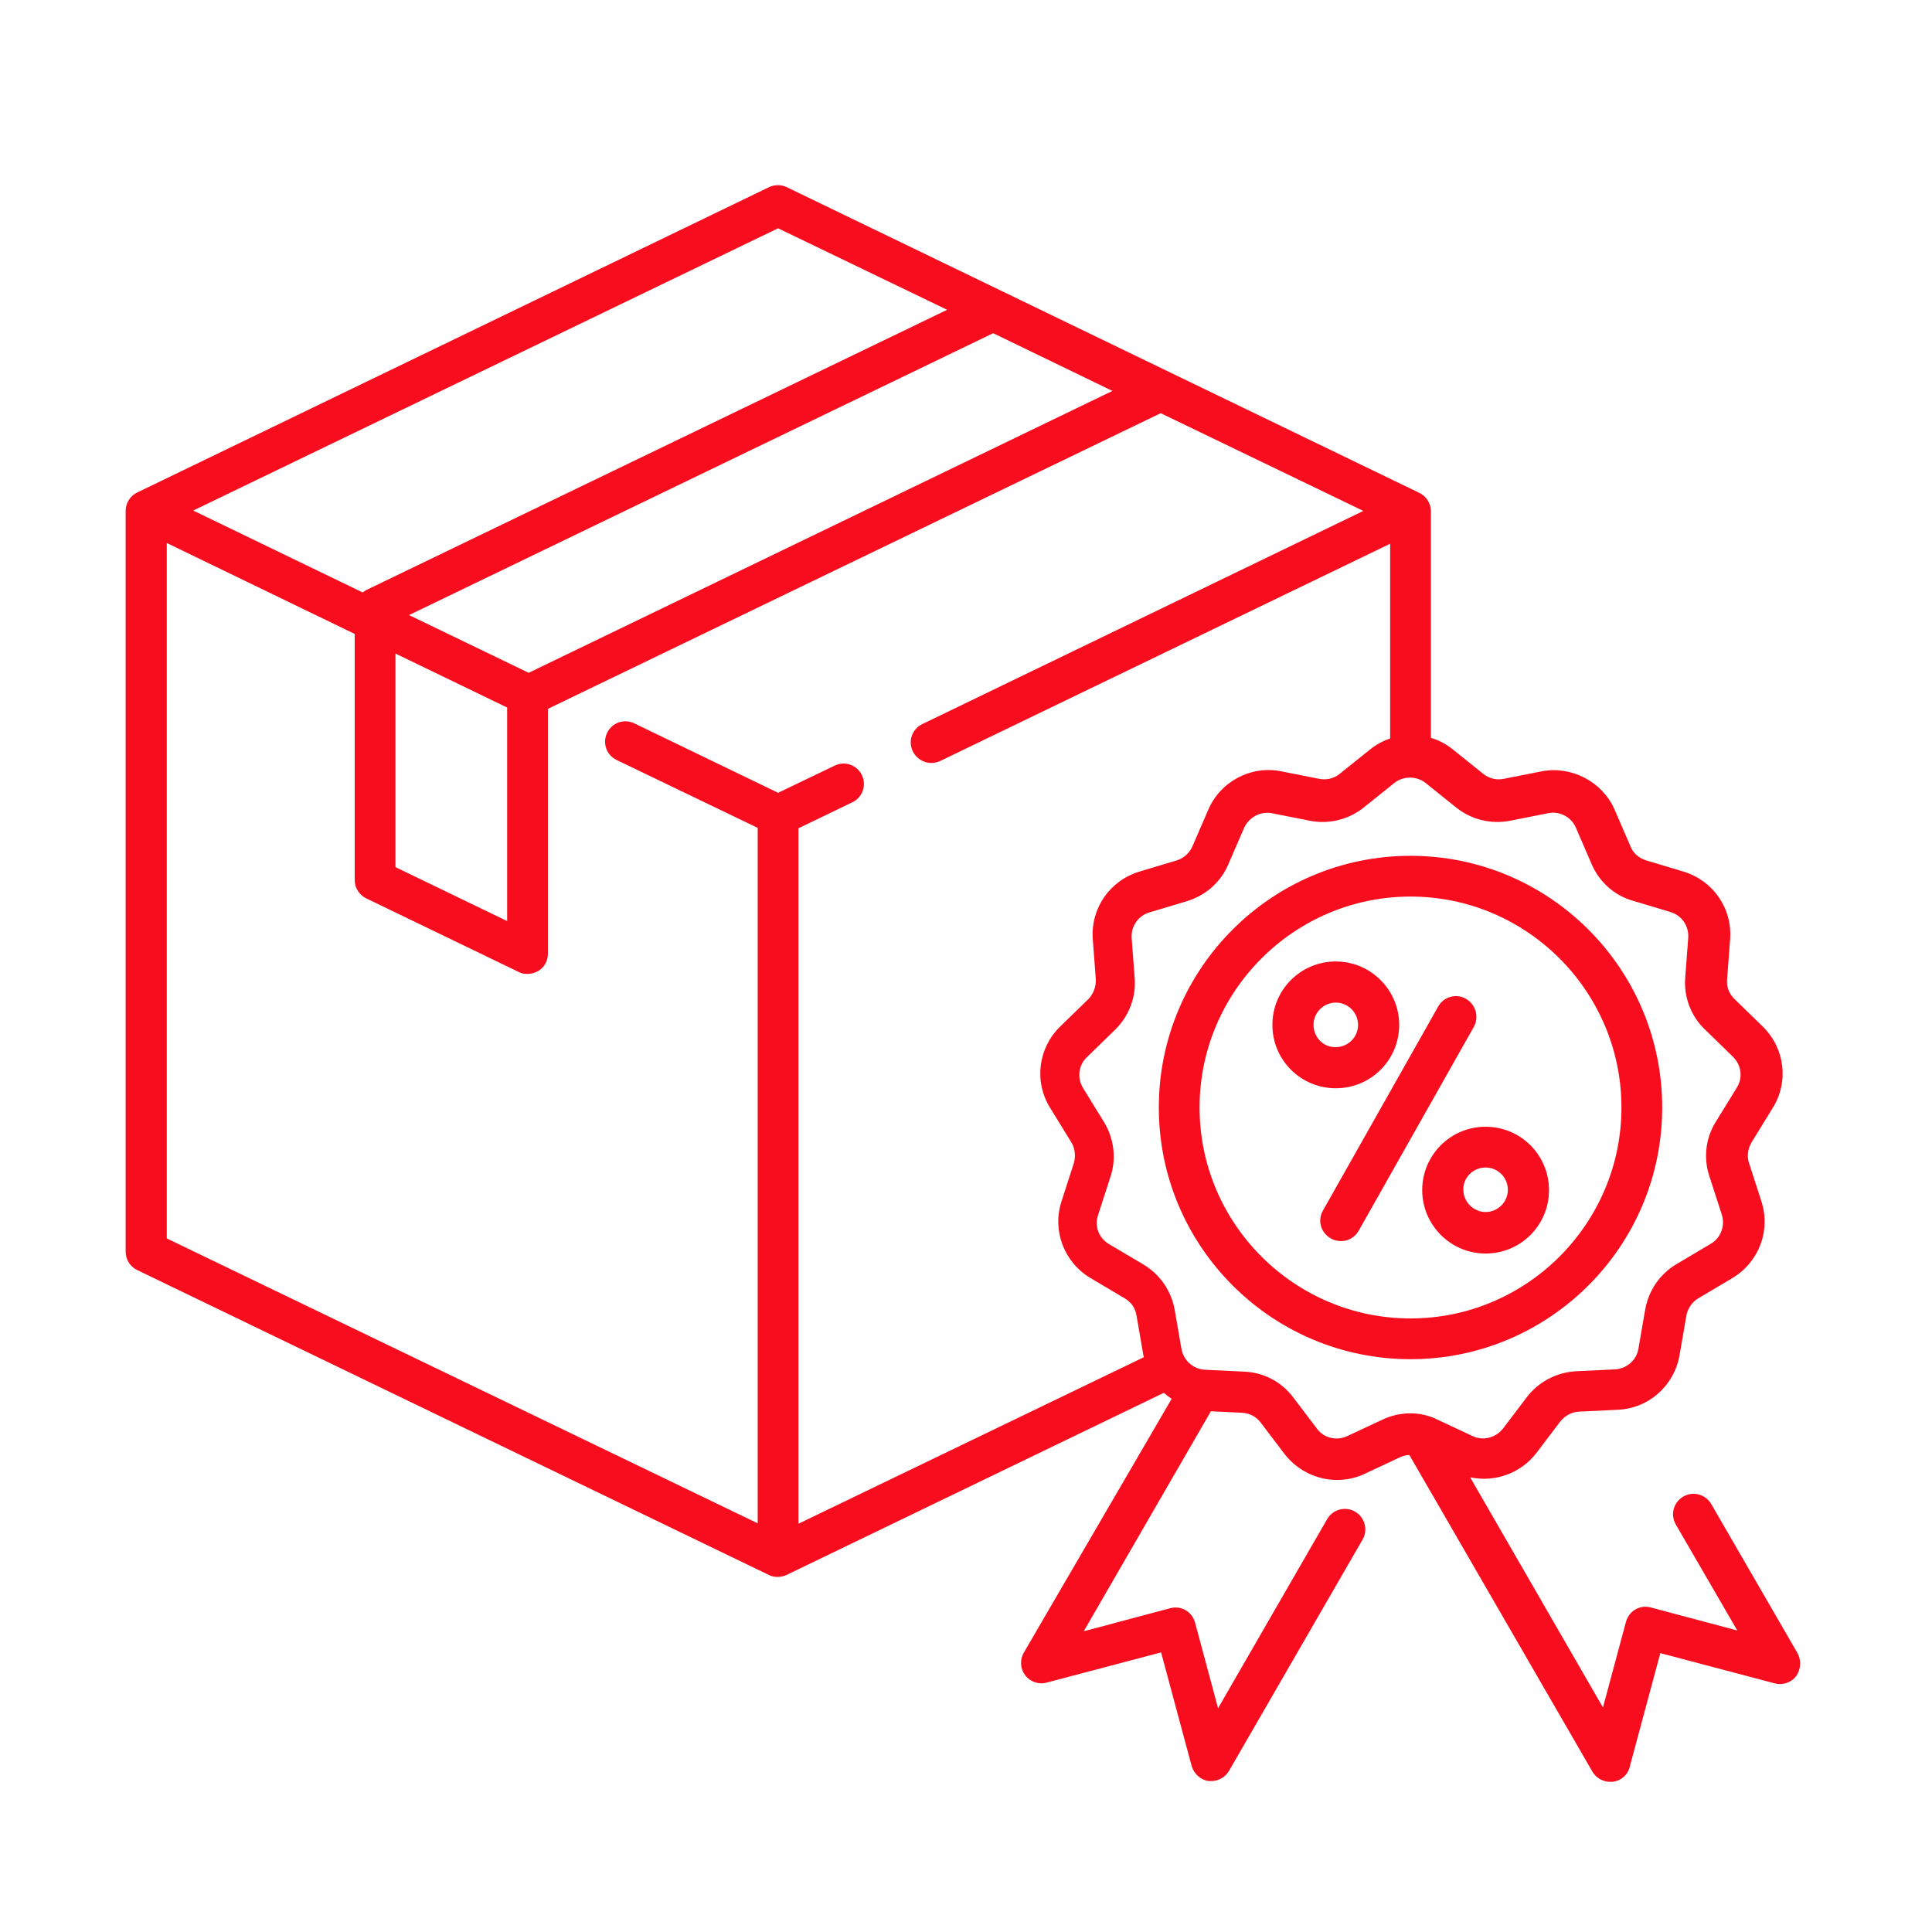 <?xml version="1.0" encoding="utf-8"?>
<!-- Generator: Adobe Illustrator 18.1.1, SVG Export Plug-In . SVG Version: 6.00 Build 0)  -->
<svg version="1.1" xmlns="http://www.w3.org/2000/svg" xmlns:xlink="http://www.w3.org/1999/xlink" x="0px" y="0px"
	 viewBox="-43 45 512 512" enable-background="new -43 45 512 512" xml:space="preserve">
<g id="Layer_1" display="none">
	<circle display="inline" fill="#F70D1D" cx="321.2" cy="222.3" r="9.5"/>
	<circle display="inline" fill="#F70D1D" cx="292.8" cy="229.9" r="9.5"/>
	<circle display="inline" fill="#F70D1D" cx="272" cy="250.8" r="9.5"/>
	<circle display="inline" fill="#F70D1D" cx="264.4" cy="279.2" r="9.5"/>
	<circle display="inline" fill="#F70D1D" cx="272" cy="307.6" r="9.5"/>
	<circle display="inline" fill="#F70D1D" cx="292.8" cy="328.4" r="9.5"/>
	<circle display="inline" fill="#F70D1D" cx="321.2" cy="336" r="9.5"/>
	<circle display="inline" fill="#F70D1D" cx="349.7" cy="328.4" r="9.5"/>
	<circle display="inline" fill="#F70D1D" cx="370.5" cy="307.6" r="9.5"/>
	<circle display="inline" fill="#F70D1D" cx="378.1" cy="279.2" r="9.5"/>
	<circle display="inline" fill="#F70D1D" cx="370.5" cy="250.8" r="9.5"/>
	<circle display="inline" fill="#F70D1D" cx="349.7" cy="229.9" r="9.5"/>
	<path display="inline" fill="#F70D1D" d="M463.4,179.7H179.1c-2.6,0-4.7,2.1-4.7,4.7v65.2c3.2,1.6,6.3,3.4,9.5,5.2v-65.6h274.8v180
		H243.7c0.2,3.1,0.1,6.3,0,9.5h219.6c2.6,0,4.7-2.1,4.7-4.7V184.4C468.1,181.8,466,179.7,463.4,179.7z"/>
	<path display="inline" fill="#F70D1D" d="M243.4,280.5l-139.9-67.6c-1.2-0.6-2.7-0.6-3.9,0l-139.9,67.6c-1.6,0.8-2.6,2.3-2.6,4.1
		v164.1c0,1.7,1,3.3,2.6,4.1l139.9,67.6c0.6,0.3,1.3,0.4,2,0.4c0.7,0,1.3-0.1,2-0.4l139.9-67.6c1.6-0.8,2.6-2.3,2.6-4.1V284.5
		C245.9,282.8,244.9,281.2,243.4,280.5z M101.5,222L231,284.5l-37.6,18.1c-0.2-0.2-0.5-0.3-0.8-0.5L64,240.1L101.5,222z M53.8,245.2
		l129.4,62.5l-26.5,12.8L27.4,258L53.8,245.2z M161.5,328.1l24.8-11.9v47.3l-24.8,11.9V328.1z M106,509v-154l31.2-15.1
		c2.2-1.1,3.2-3.8,2.1-6c-1.1-2.2-3.8-3.2-6-2.1l-31.8,15.4l-12.5-6c-2.2-1.1-4.9-0.1-6,2.1s-0.1,4.9,2.1,6l11.9,5.8v154L-34,445.8
		v-154l99.7,48.1c0.6,0.3,1.3,0.5,2,0.5c1.7,0,3.3-0.9,4.1-2.6c1.1-2.2,0.1-4.9-2.1-6l-97.7-47.2l44.9-21.7l135.6,65.5
		c0,0,0,0.1,0.1,0.1v54.2c0,1.6,0.8,3,2.1,3.8c0.7,0.5,1.6,0.7,2.4,0.7c0.7,0,1.3-0.1,2-0.4l33.8-16.3c1.6-0.8,2.6-2.3,2.6-4.1
		v-54.5l41.6-20.1v154L106,509z"/>
	<path display="inline" fill="#F70D1D" d="M3.3,428.3l-20.5-9.9c-2.2-1.1-4.9-0.1-6,2.1c-1.1,2.2-0.1,4.9,2.1,6l20.5,9.9
		c0.6,0.3,1.3,0.5,2,0.5c1.7,0,3.3-0.9,4.1-2.6C6.5,432.1,5.5,429.4,3.3,428.3z"/>
	<path display="inline" fill="#F70D1D" d="M22.2,416l-39.4-19c-2.2-1.1-4.9-0.1-6,2.1c-1.1,2.2-0.1,4.9,2.1,6l39.4,19
		c0.6,0.3,1.3,0.5,2,0.5c1.7,0,3.3-0.9,4.1-2.6C25.4,419.7,24.4,417,22.2,416z"/>
	<path display="inline" fill="none" d="M300.2,112.8c0,2.6-2.1,4.7-4.7,4.7c-2.6,0-4.7-2.1-4.7-4.7V79.7h-85.3v180h85.3V131.8
		c0-2.6,2.1-4.7,4.7-4.7c2.6,0,4.7,2.1,4.7,4.7v127.9h85.3v-180h-85.3V112.8z"/>
	<polygon display="inline" fill="none" points="196,259.7 196,79.7 110.7,79.7 110.7,221.2 190.4,259.7 	"/>
	<path display="inline" fill="none" d="M290.7,131.8c0-2.6,2.1-4.7,4.7-4.7c2.6,0,4.7,2.1,4.7,4.7v50.9h85.3v-103h-85.3v33.2
		c0,2.6-2.1,4.7-4.7,4.7c-2.6,0-4.7-2.1-4.7-4.7V79.7h-85.3v103h85.3V131.8z"/>
	<path display="inline" fill="#F70D1D" d="M295.5,127c-2.6,0-4.7,2.1-4.7,4.7v50.9h9.5v-50.9C300.2,129.2,298.1,127,295.5,127z"/>
	<path display="inline" fill="#F70D1D" d="M205.4,182.7v-103h85.3v33.2c0,2.6,2.1,4.7,4.7,4.7c2.6,0,4.7-2.1,4.7-4.7V79.7h85.3v103
		h9.5V74.9c0-2.6-2.1-4.7-4.7-4.7H106c-2.6,0-4.7,2.1-4.7,4.7v141.8l0.1,0l9.4,4.5V79.7H196v103H205.4z"/>
</g>
<g id="Слой_2" display="none">
	
		<polygon display="inline" fill="none" stroke="#F70D1D" stroke-width="9.375" stroke-linecap="round" stroke-linejoin="round" stroke-miterlimit="10" points="
		358.4,265.1 409.1,332.7 257,400.3 206.3,332.7 	"/>
	
		<path display="inline" fill="none" stroke="#F70D1D" stroke-width="9.375" stroke-linecap="round" stroke-linejoin="round" stroke-miterlimit="10" d="
		M273.9,163.7c0,21.3-9.9,40.3-25.3,52.6c-0.6,0.5-1.2,1-1.9,1.5c-2.1,1.6-3.8,3.6-4.9,5.9l-1.7-0.8h-67.6l-1.8,0.8
		c-1.1-2.3-2.8-4.3-4.9-5.9c-0.6-0.5-1.2-0.9-1.8-1.4c-18-14.4-28.4-37.8-24.4-63.5c4.6-29.5,29.3-53,59-56.3
		C239.3,92,273.9,123.8,273.9,163.7z"/>
	
		<path display="inline" fill="none" stroke="#F70D1D" stroke-width="9.375" stroke-linecap="round" stroke-linejoin="round" stroke-miterlimit="10" d="
		M240.1,222.9h-67.6l-1.8,0.8c1.1,2.3,1.8,4.9,1.8,7.5v8.6c0,6.3,3.4,11.7,8.5,14.6v10.7c0,7,2.8,13.3,7.4,17.9
		c4.6,4.6,10.9,7.4,17.9,7.4c14,0,25.4-11.3,25.4-25.4v-10.7c5.1-2.9,8.5-8.4,8.5-14.6v-8.6c0-2.6,0.6-5.2,1.7-7.5L240.1,222.9z"/>
	
		<polygon display="inline" fill="none" stroke="#F70D1D" stroke-width="9.375" stroke-linecap="round" stroke-linejoin="round" stroke-miterlimit="10" points="
		206.3,332.7 155.6,400.3 3.4,332.7 54.1,265.1 	"/>
	<path display="inline" fill="#F70D1D" d="M206.3,375c-3.5,0-6.3,2.8-6.3,6.3s2.8,6.3,6.3,6.3s6.3-2.8,6.3-6.3S209.7,375,206.3,375z
		"/>
	
		<line display="inline" fill="none" stroke="#F70D1D" stroke-width="9.375" stroke-linecap="round" stroke-linejoin="round" stroke-miterlimit="10" x1="180.9" y1="254.4" x2="231.6" y2="254.4"/>
	
		<polyline display="inline" fill="none" stroke="#F70D1D" stroke-width="9.375" stroke-linecap="round" stroke-linejoin="round" stroke-miterlimit="10" points="
		206.3,222.9 206.3,186.1 187.3,167.1 	"/>
	
		<line display="inline" fill="none" stroke="#F70D1D" stroke-width="9.375" stroke-linecap="round" stroke-linejoin="round" stroke-miterlimit="10" x1="206.3" y1="186.1" x2="225.8" y2="166.6"/>
	
		<line display="inline" fill="none" stroke="#F70D1D" stroke-width="9.375" stroke-linecap="round" stroke-linejoin="round" stroke-miterlimit="10" x1="206.3" y1="511.9" x2="206.3" y2="408.9"/>
	
		<line display="inline" fill="none" stroke="#F70D1D" stroke-width="9.375" stroke-linecap="round" stroke-linejoin="round" stroke-miterlimit="10" x1="69.5" y1="114.3" x2="107.5" y2="130.8"/>
	
		<line display="inline" fill="none" stroke="#F70D1D" stroke-width="9.375" stroke-linecap="round" stroke-linejoin="round" stroke-miterlimit="10" x1="69.5" y1="202.6" x2="107.5" y2="186.1"/>
	
		<line display="inline" fill="none" stroke="#F70D1D" stroke-width="9.375" stroke-linecap="round" stroke-linejoin="round" stroke-miterlimit="10" x1="343.1" y1="202.6" x2="304.1" y2="186.1"/>
	
		<line display="inline" fill="none" stroke="#F70D1D" stroke-width="9.375" stroke-linecap="round" stroke-linejoin="round" stroke-miterlimit="10" x1="304.1" y1="130.8" x2="343.1" y2="114.3"/>
	
		<polygon display="inline" fill="none" stroke="#F70D1D" stroke-width="9.375" stroke-linecap="round" stroke-linejoin="round" stroke-miterlimit="10" points="
		358.4,265.1 358.4,265.1 358.4,265.1 	"/>
	
		<polyline display="inline" fill="none" stroke="#F70D1D" stroke-width="9.375" stroke-linecap="round" stroke-linejoin="round" stroke-miterlimit="10" points="
		54.1,356.2 54.1,444.3 206.3,511.9 358.4,444.3 358.4,355.3 	"/>
	
		<polyline display="inline" fill="none" stroke="#F70D1D" stroke-width="9.375" stroke-linecap="round" stroke-linejoin="round" stroke-miterlimit="10" points="
		54.1,265.1 163.7,216.4 170.7,223.7 241.8,223.7 248.9,216.5 358.4,265.1 	"/>
</g>
<g id="Слой_3">
	<path fill="#F70D1D" d="M433.3,483l-22.8-39.4c-1.5-2.6-4.8-3.5-7.4-2c-2.6,1.5-3.5,4.8-2,7.4l16.3,28.1l-22.9-6.1
		c-2.9-0.8-5.8,0.9-6.6,3.8l-6.1,22.7l-35.2-61c6.5,1.4,13.4-1,17.6-6.5l6.3-8.3c1.2-1.5,3-2.5,4.9-2.6l10.4-0.5
		c8.2-0.4,14.9-6.4,16.3-14.5l1.8-10.4c0.3-1.9,1.5-3.6,3.1-4.6l9.1-5.4c7-4.2,10.2-12.5,7.7-20.3l-3.3-10.2
		c-0.6-1.8-0.3-3.8,0.7-5.5l5.6-9.1c4.3-6.9,3.2-15.8-2.6-21.5l-7.6-7.4c-1.4-1.4-2.1-3.2-1.9-5.2l0.8-10.6
		c0.6-8.2-4.5-15.5-12.3-17.9l-10-3c-1.9-0.6-3.4-1.9-4.1-3.7l-4.2-9.7c-3.2-7.4-11.4-11.7-19.3-10.2l-10.1,2
		c-1.9,0.4-3.9-0.1-5.4-1.3l-8.1-6.5c-6.3-5.1-15.5-5.1-21.9,0l-8.1,6.5c-1.5,1.2-3.5,1.7-5.4,1.3l-10.1-2
		c-8-1.6-16.1,2.7-19.3,10.2l-4.2,9.7c-0.8,1.8-2.3,3.1-4.1,3.7l-10,3c-7.8,2.4-12.9,9.7-12.3,17.9l0.8,10.6
		c0.1,1.9-0.6,3.8-1.9,5.2l-7.6,7.4c-5.8,5.7-6.9,14.6-2.6,21.5l5.6,9.1c1,1.6,1.2,3.6,0.7,5.5l-3.3,10.2
		c-2.5,7.8,0.7,16.1,7.7,20.3l9.1,5.4c1.7,1,2.8,2.6,3.1,4.6l1.8,10.4c0.8,4.9,3.6,9,7.5,11.6L228.3,483c-1.1,1.9-0.9,4.3,0.4,6
		c1.3,1.7,3.6,2.5,5.7,1.9l30.3-8l8.1,30.1c0.6,2.1,2.4,3.7,4.5,4c0.2,0,0.5,0,0.7,0c1.9,0,3.7-1,4.7-2.7l35.4-61.3
		c1.5-2.6,0.6-5.9-2-7.4c-2.6-1.5-5.9-0.6-7.4,2l-28.9,50.1l-6.1-22.7c-0.8-2.9-3.7-4.6-6.6-3.8l-22.9,6.1l33.7-58.3l8.3,0.4
		c1.9,0.1,3.7,1,4.9,2.6l6.3,8.3c3.4,4.4,8.6,6.9,13.9,6.9c2.5,0,5-0.5,7.3-1.6l9.4-4.4c0.8-0.4,1.7-0.6,2.5-0.6l48.5,83.9
		c1,1.7,2.8,2.7,4.7,2.7c0.2,0,0.5,0,0.7,0c2.2-0.3,4-1.8,4.5-4l8.1-30.1l30.3,8c2.1,0.6,4.4-0.2,5.7-1.9
		C434.3,487.3,434.4,484.9,433.3,483z M323.4,421.2C323.4,421.2,323.4,421.2,323.4,421.2l-9.4,4.4c-2.8,1.3-6.2,0.5-8-2l-6.3-8.3
		c-3.1-4.1-7.8-6.6-13-6.8l-10.4-0.5c-3.1-0.2-5.6-2.4-6.2-5.5l-1.8-10.4c-0.9-5-3.9-9.4-8.3-12l-9.1-5.4c-2.7-1.6-3.9-4.7-2.9-7.7
		l3.3-10.2c1.6-4.8,0.9-10.1-1.7-14.4l-5.6-9.1c-1.6-2.6-1.2-6,1-8.1l7.6-7.4c3.6-3.6,5.5-8.5,5.1-13.6l-0.8-10.6
		c-0.2-3.1,1.7-5.9,4.7-6.8l10-3c4.9-1.5,8.9-5,10.9-9.7l4.2-9.7c1.1-2.4,3.5-4,6.1-4c0.4,0,0.8,0,1.2,0.1l10.1,2
		c5.1,1,10.3-0.3,14.3-3.5l8.1-6.5c2.4-1.9,5.9-1.9,8.3,0l8.1,6.5c4,3.2,9.2,4.5,14.3,3.5l10.1-2c3-0.6,6.1,1,7.3,3.8l4.2,9.7
		c2,4.7,6,8.3,10.9,9.7l10,3c3,0.9,4.9,3.7,4.7,6.8l-0.8,10.6c-0.4,5.1,1.5,10.1,5.1,13.6l7.6,7.4c2.2,2.2,2.6,5.5,1,8.1l-5.6,9.1
		c-2.7,4.3-3.3,9.6-1.7,14.4l3.3,10.2c0.9,2.9-0.2,6.1-2.9,7.7l-9.1,5.4c-4.4,2.6-7.4,7-8.3,12l-1.8,10.4c-0.5,3.1-3.1,5.3-6.2,5.5
		l-10.4,0.5c-5.1,0.3-9.9,2.8-13,6.9l-6.3,8.3c-1.9,2.4-5.2,3.3-8,2l-9.4-4.4C333.5,419,328.1,419,323.4,421.2z"/>
	<path fill="#F70D1D" d="M397.5,338.5c0-36.8-29.9-66.7-66.7-66.7s-66.7,29.9-66.7,66.7s29.9,66.7,66.7,66.7
		S397.5,375.3,397.5,338.5z M274.9,338.5c0-30.8,25.1-55.9,55.9-55.9s55.9,25.1,55.9,55.9s-25.1,55.9-55.9,55.9
		S274.9,369.3,274.9,338.5z"/>
	<path fill="#F70D1D" d="M345.5,309.7c-2.6-1.5-5.9-0.6-7.4,2.1l-30.5,54c-1.5,2.6-0.6,5.9,2.1,7.4c0.8,0.5,1.8,0.7,2.7,0.7
		c1.9,0,3.7-1,4.7-2.8l30.5-54C349,314.5,348.1,311.2,345.5,309.7z"/>
	<path fill="#F70D1D" d="M333.9,360.4c0,9.2,7.5,16.8,16.8,16.8s16.8-7.5,16.8-16.8s-7.5-16.8-16.8-16.8S333.9,351.1,333.9,360.4z
		 M350.7,354.4c3.3,0,5.9,2.7,5.9,5.9c0,3.3-2.7,5.9-5.9,5.9s-5.9-2.7-5.9-5.9C344.7,357.1,347.4,354.4,350.7,354.4z"/>
	<path fill="#F70D1D" d="M327.8,316.6c0-9.2-7.5-16.8-16.8-16.8s-16.8,7.5-16.8,16.8s7.5,16.8,16.8,16.8S327.8,325.9,327.8,316.6z
		 M305.1,316.6c0-3.3,2.7-5.9,5.9-5.9c3.3,0,5.9,2.7,5.9,5.9c0,3.3-2.7,5.9-5.9,5.9C307.7,322.6,305.1,319.9,305.1,316.6z"/>
	<path fill="none" d="M206,246.5c-0.8,0.4-1.6,0.5-2.3,0.5c-2,0-3.9-1.1-4.9-3.1c-1.3-2.7-0.2-5.9,2.5-7.2l116.9-56.5l-53.7-25.9
		l-162.3,78.3c0,0-0.1,0.1-0.1,0.1v64.8c0,1.9-1,3.6-2.5,4.6c-0.9,0.5-1.9,0.8-2.9,0.8c-0.8,0-1.6-0.2-2.3-0.5L54,283
		c-1.9-0.9-3.1-2.8-3.1-4.9V213l-49.8-24v184.3l156.6,75.6V264.5l-37.4-18c-2.7-1.3-3.8-4.5-2.5-7.2c1.3-2.7,4.5-3.8,7.2-2.5
		l38.1,18.4l15-7.2c2.7-1.3,5.9-0.2,7.2,2.5c1.3,2.7,0.2,5.9-2.5,7.2l-14.3,6.9v184.3l97.9-47.3l-2.4-7.6l-9.1-54.1l13.7-30.9
		l45.2-54l10.1-10.7l1.2,0.3v-55.7L206,246.5z"/>
	<polygon fill="none" points="97.1,223.3 251.8,148.6 220.2,133.2 65.4,207.9 	"/>
	<path fill="none" d="M54,201.4L208,127.1l-44.8-21.6l-155,74.8L53.1,202C53.4,201.8,53.7,201.6,54,201.4z"/>
	<polygon fill="none" points="61.8,274.8 91.4,289.1 91.4,232.5 61.8,218.2 	"/>
	<path fill="#F70D1D" d="M168.6,448.8V264.5l14.3-6.9c2.7-1.3,3.8-4.5,2.5-7.2c-1.3-2.7-4.5-3.8-7.2-2.5l-15,7.2l-38.1-18.4
		c-2.7-1.3-5.9-0.2-7.2,2.5c-1.3,2.7-0.2,5.9,2.5,7.2l37.4,18v184.3L1.2,373.2V188.9L51,213v65.2c0,2.1,1.2,4,3.1,4.9l40.4,19.5
		c0.7,0.4,1.5,0.5,2.3,0.5c1,0,2-0.3,2.9-0.8c1.6-1,2.5-2.7,2.5-4.6v-64.8c0,0,0.1-0.1,0.1-0.1l162.3-78.3l53.7,25.9l-116.9,56.5
		c-2.7,1.3-3.8,4.5-2.5,7.2c0.9,1.9,2.9,3.1,4.9,3.1c0.8,0,1.6-0.2,2.3-0.5l119.3-57.6v55.7l10.8,2.5v-66.8c0-2.1-1.2-4-3.1-4.9
		L165.5,94.6c-1.5-0.7-3.2-0.7-4.7,0L-6.6,175.5c-1.9,0.9-3.1,2.8-3.1,4.9v196.3c0,2.1,1.2,4,3.1,4.9l167.4,80.8
		c0.7,0.4,1.5,0.5,2.3,0.5s1.6-0.2,2.3-0.5L269.8,412l-3.3-10.4L168.6,448.8z M91.4,289.1l-29.6-14.3v-56.6l29.6,14.3V289.1z
		 M251.8,148.6L97.1,223.3l-31.7-15.3l154.8-74.7L251.8,148.6z M163.2,105.5l44.8,21.6L54,201.4c-0.3,0.2-0.6,0.4-0.9,0.6L8.2,180.3
		L163.2,105.5z"/>
</g>
</svg>
